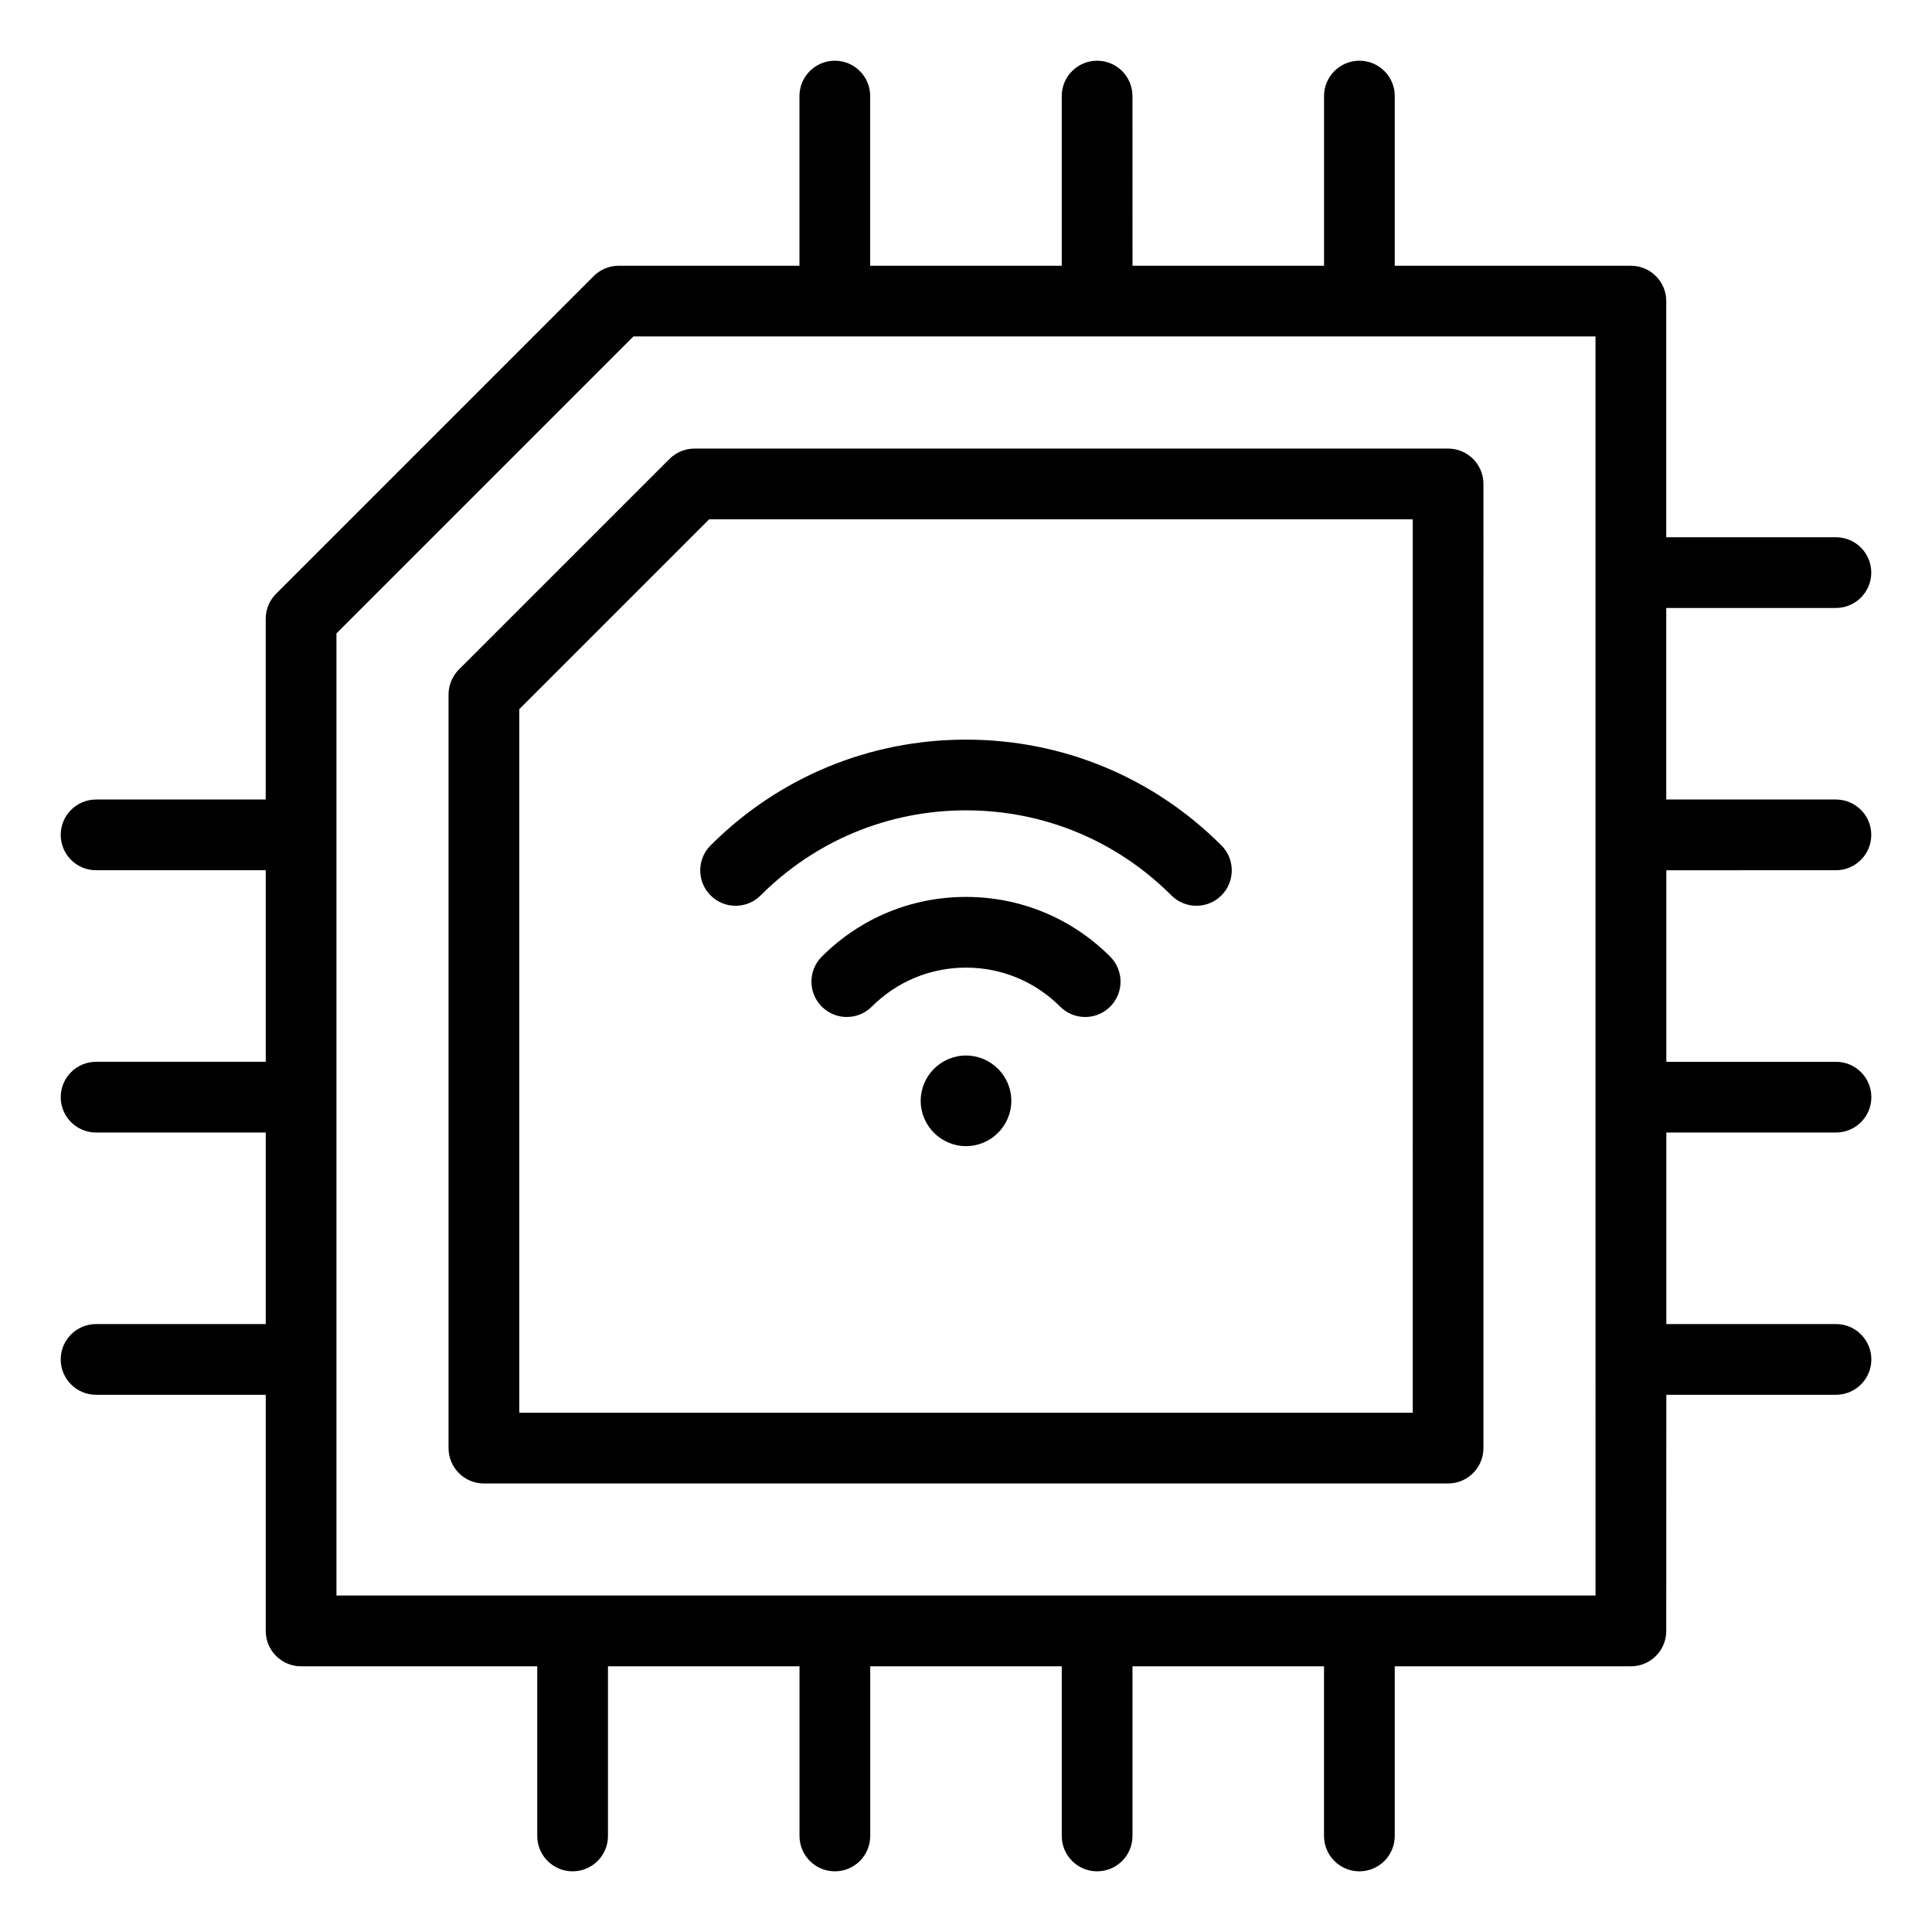 <?xml version="1.0" encoding="UTF-8"?>
<!-- Uploaded to: SVG Find, www.svgrepo.com, Generator: SVG Find Mixer Tools -->
<svg fill="#000000" width="800px" height="800px" version="1.1" viewBox="144 144 512 512" xmlns="http://www.w3.org/2000/svg">
 <path d="m527.76 262.88h-199.71c-2.488 0-4.871 0.988-6.629 2.746l-55.805 55.801c-1.758 1.758-2.746 4.141-2.746 6.629v199.71c0 5.176 4.191 9.371 9.371 9.371h255.51c5.176 0 9.371-4.199 9.371-9.371l0.004-255.52c0-5.176-4.195-9.367-9.367-9.367zm-9.375 255.51h-236.77v-186.45l50.316-50.316h186.45zm112.15-143.77c5.176 0 9.371-4.199 9.371-9.371 0-5.176-4.191-9.371-9.371-9.371h-44.961v-50.762h44.961c5.176 0 9.371-4.199 9.371-9.371 0-5.176-4.191-9.371-9.371-9.371h-44.961v-62.578c0-5.176-4.191-9.371-9.371-9.371l-62.578-0.004v-44.961c0-5.176-4.191-9.371-9.371-9.371-5.176 0-9.371 4.199-9.371 9.371v44.961h-50.758l-0.008-44.961c0-5.176-4.191-9.371-9.371-9.371-5.18 0-9.371 4.199-9.371 9.371v44.961h-50.766v-44.961c0-5.176-4.191-9.371-9.371-9.371-5.18 0-9.371 4.199-9.371 9.371v44.961h-47.895c-2.488 0-4.871 0.988-6.629 2.746l-84.18 84.188c-1.758 1.758-2.746 4.141-2.746 6.629v47.895h-44.953c-5.176 0-9.371 4.199-9.371 9.371 0 5.176 4.191 9.371 9.371 9.371h44.961v50.766h-44.961c-5.176 0-9.371 4.199-9.371 9.371 0 5.176 4.191 9.371 9.371 9.371h44.961v50.758l-44.961 0.004c-5.176 0-9.371 4.199-9.371 9.371 0 5.176 4.191 9.371 9.371 9.371h44.961v62.582c0 5.176 4.191 9.371 9.371 9.371h62.582v44.961c0 5.176 4.191 9.371 9.371 9.371s9.371-4.199 9.371-9.371v-44.961h50.758v44.961c0 5.176 4.191 9.371 9.371 9.371s9.371-4.199 9.371-9.371v-44.961h50.758v44.961c0 5.176 4.191 9.371 9.371 9.371s9.371-4.199 9.371-9.371v-44.961h50.758v44.961c0 5.176 4.191 9.371 9.371 9.371 5.176 0 9.371-4.199 9.371-9.371v-44.961h62.582c5.176 0 9.371-4.199 9.371-9.371l0.02-62.586h44.961c5.176 0 9.371-4.199 9.371-9.371 0-5.176-4.191-9.371-9.371-9.371h-44.961v-50.758h44.961c5.176 0 9.371-4.199 9.371-9.371 0-5.176-4.191-9.371-9.371-9.371h-44.961v-50.758l44.941-0.012zm-63.703 192.21h-333.67v-254.97l78.695-78.699h254.97zm-128.62-169.31c3.656 3.656 3.656 9.594 0 13.25-1.832 1.832-4.231 2.746-6.629 2.746-2.398 0-4.797-0.914-6.629-2.746-6.664-6.664-15.527-10.34-24.961-10.34-9.426 0-18.289 3.672-24.961 10.34-3.656 3.656-9.594 3.656-13.25 0s-3.656-9.594 0-13.25c10.207-10.207 23.777-15.828 38.211-15.828 14.438 0.004 28.008 5.621 38.219 15.828zm-105.9-29.477c18.078-18.078 42.121-28.035 67.688-28.035s49.609 9.957 67.688 28.035c3.656 3.656 3.656 9.594 0 13.25-1.832 1.832-4.231 2.746-6.629 2.746-2.398 0-4.797-0.914-6.629-2.746-14.531-14.535-33.867-22.543-54.426-22.543-20.562 0-39.895 8.008-54.438 22.551-3.656 3.656-9.594 3.656-13.25 0-3.66-3.664-3.664-9.598-0.004-13.258zm79.699 67.688c0 6.613-5.394 12.008-12.008 12.008s-12.008-5.394-12.008-12.008 5.394-12.008 12.008-12.008c6.609 0.004 12.008 5.398 12.008 12.008z" fill-rule="evenodd"/>
</svg>